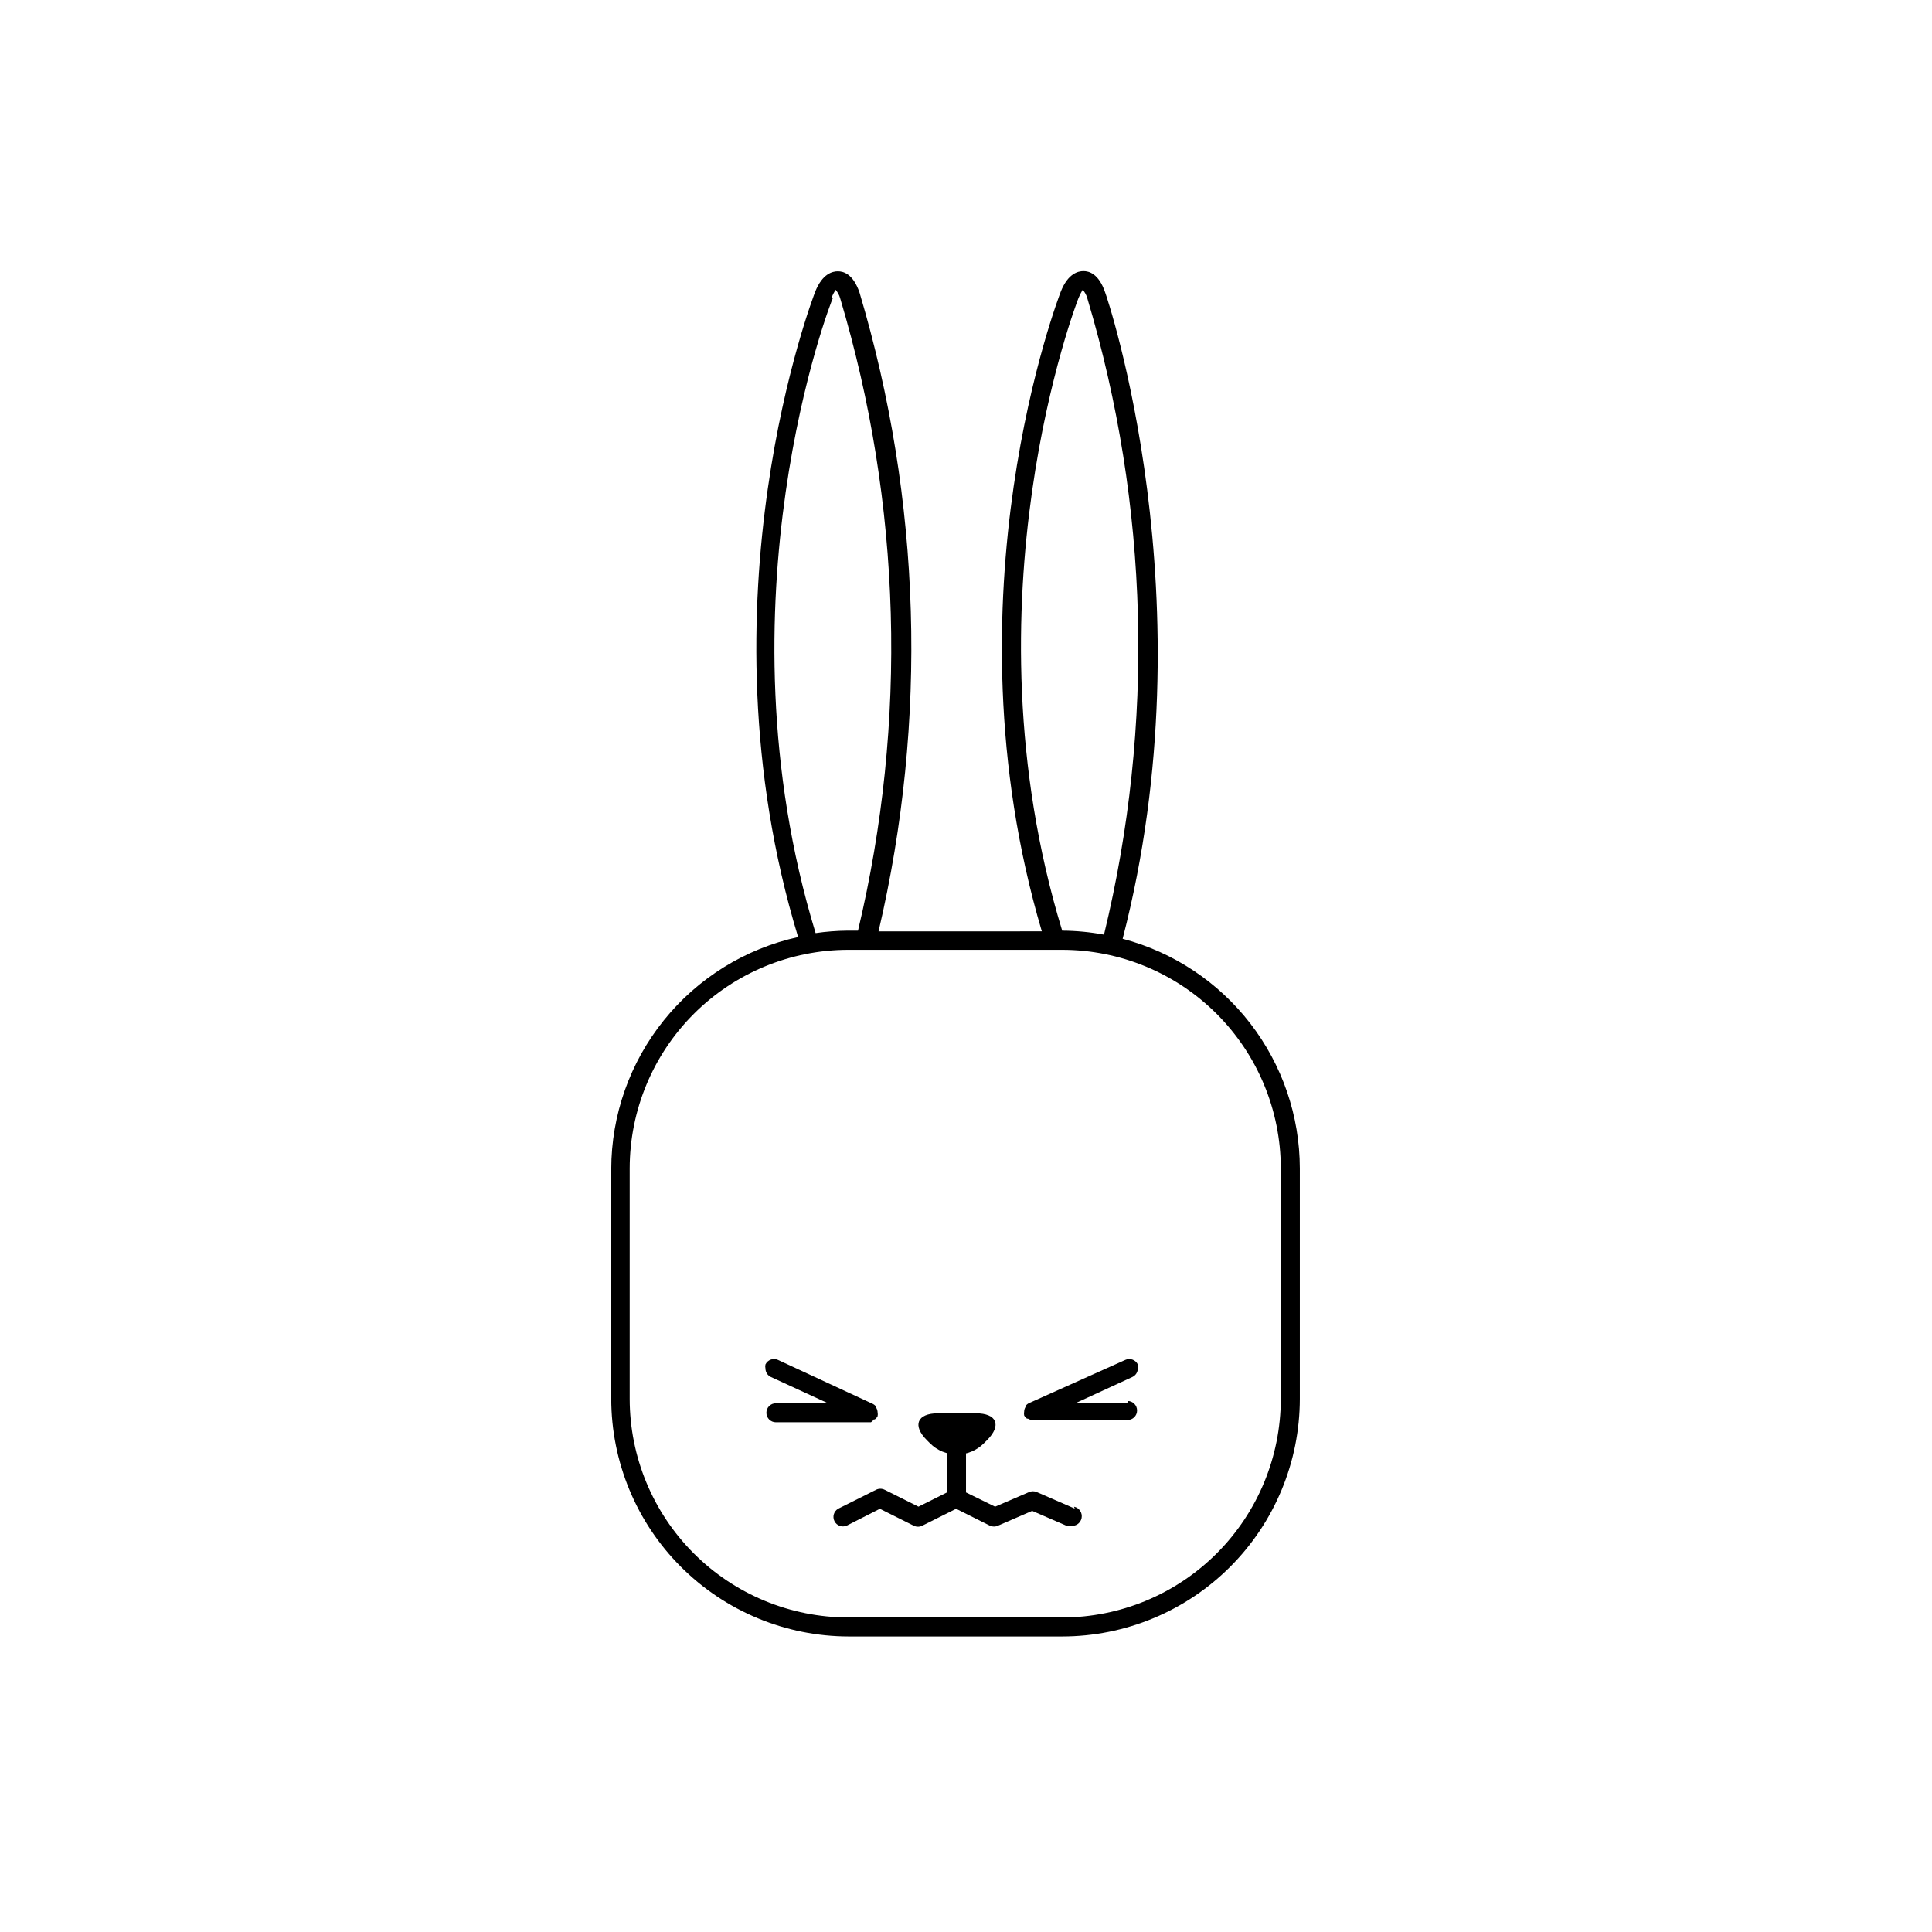 <?xml version="1.0" encoding="UTF-8"?>
<!-- Uploaded to: SVG Repo, www.svgrepo.com, Generator: SVG Repo Mixer Tools -->
<svg fill="#000000" width="800px" height="800px" version="1.1" viewBox="144 144 512 512" xmlns="http://www.w3.org/2000/svg">
 <g>
  <path d="m442.77 515.88h-13.805l15.113-6.953c0.883-0.41 1.453-1.293 1.461-2.266 0.078-0.352 0.078-0.711 0-1.059-0.59-1.246-2.074-1.785-3.324-1.211l-25.594 11.488c-0.34 0.18-0.633 0.441-0.855 0.754v0.254c-0.223 0.367-0.344 0.781-0.355 1.207-0.066 0.336-0.066 0.676 0 1.008 0.184 0.344 0.441 0.637 0.758 0.859h0.25c0.367 0.219 0.785 0.34 1.211 0.352h25.191c1.391 0 2.516-1.129 2.516-2.519 0-1.391-1.125-2.519-2.516-2.519z"/>
  <path d="m441.51 392.79c23.227-89.629-4.332-170.64-4.637-171.3-1.715-5.039-4.332-5.644-5.742-5.644-1.41 0-4.082 0.605-5.996 5.391-0.301 0.805-31.387 80.609-5.039 169.58l-43.273 0.004c13.105-55.898 11.367-114.26-5.039-169.28-1.715-5.039-4.332-5.644-5.742-5.644-1.41 0-4.082 0.605-5.996 5.391-0.301 0.805-31.738 81.617-4.535 171.04-14.023 3.086-26.574 10.863-35.578 22.047-9.008 11.188-13.926 25.109-13.945 39.469v60.859c0.012 16.699 6.652 32.711 18.461 44.516 11.805 11.809 27.816 18.449 44.516 18.461h56.527c16.699-0.012 32.707-6.652 44.516-18.461 11.809-11.805 18.445-27.816 18.461-44.516v-61.062c-0.02-13.902-4.633-27.406-13.125-38.414-8.496-11.008-20.387-18.898-33.832-22.445zm-11.688-169.83c0.312-0.75 0.684-1.477 1.109-2.168 0.562 0.637 0.977 1.398 1.207 2.219 16.391 54.84 17.922 113.05 4.434 168.68-3.656-0.68-7.363-1.035-11.082-1.059-26.754-87.613 4.031-166.96 4.332-167.67zm-65.496 0c0.312-0.75 0.684-1.477 1.109-2.168 0.566 0.637 0.977 1.398 1.207 2.219 16.289 54.484 17.922 112.3 4.738 167.62h-2.82c-2.816 0.027-5.629 0.246-8.414 0.652-26.805-87.914 4.129-167.62 4.582-168.32zm119.1 291.75c-0.012 15.363-6.121 30.094-16.984 40.953-10.863 10.863-25.594 16.973-40.953 16.984h-56.68c-15.363-0.012-30.09-6.121-40.953-16.984-10.863-10.859-16.973-25.59-16.984-40.953v-61.062c0.012-15.359 6.121-30.09 16.984-40.953 10.863-10.859 25.59-16.969 40.953-16.984h56.68c15.359 0.016 30.09 6.125 40.953 16.984 10.863 10.863 16.973 25.594 16.984 40.953z"/>
  <path d="m349.62 515.88h13.805l-15.113-6.953c-0.887-0.41-1.453-1.293-1.461-2.266-0.078-0.352-0.078-0.711 0-1.059 0.59-1.246 2.07-1.785 3.324-1.211l25.191 11.688v0.004c0.34 0.18 0.633 0.438 0.855 0.754v0.25c0.219 0.367 0.34 0.785 0.352 1.211 0.07 0.332 0.07 0.676 0 1.008-0.18 0.34-0.438 0.633-0.754 0.855h-0.254c-0.191 0.305-0.449 0.562-0.754 0.758h-25.191c-1.391 0-2.519-1.129-2.519-2.519s1.129-2.519 2.519-2.519z"/>
  <path d="m392.59 518.54c-5.543 0-6.852 3.223-2.973 7.106l0.855 0.855c1.891 1.895 4.453 2.957 7.129 2.957s5.238-1.062 7.129-2.957l0.855-0.855c3.93-3.93 2.57-7.106-2.973-7.106z"/>
  <path d="m428.82 543.79-10.078-4.383c-0.641-0.281-1.371-0.281-2.012 0l-9.02 3.879-7.707-3.777v-13.555c0-1.391-1.129-2.516-2.519-2.516s-2.519 1.125-2.519 2.516v13.551l-7.559 3.777-8.969-4.484v0.004c-0.711-0.359-1.551-0.359-2.266 0l-10.078 5.039h0.004c-1.133 0.68-1.547 2.117-0.949 3.297 0.594 1.176 1.996 1.695 3.215 1.188l8.816-4.484 8.969 4.484c0.711 0.359 1.555 0.359 2.266 0l8.969-4.484 8.969 4.484c0.672 0.309 1.445 0.309 2.113 0l9.07-3.93 9.07 3.93c0.332 0.066 0.672 0.066 1.004 0 1.395 0.277 2.746-0.625 3.023-2.016 0.281-1.391-0.621-2.746-2.016-3.023z"/>
 </g>
</svg>